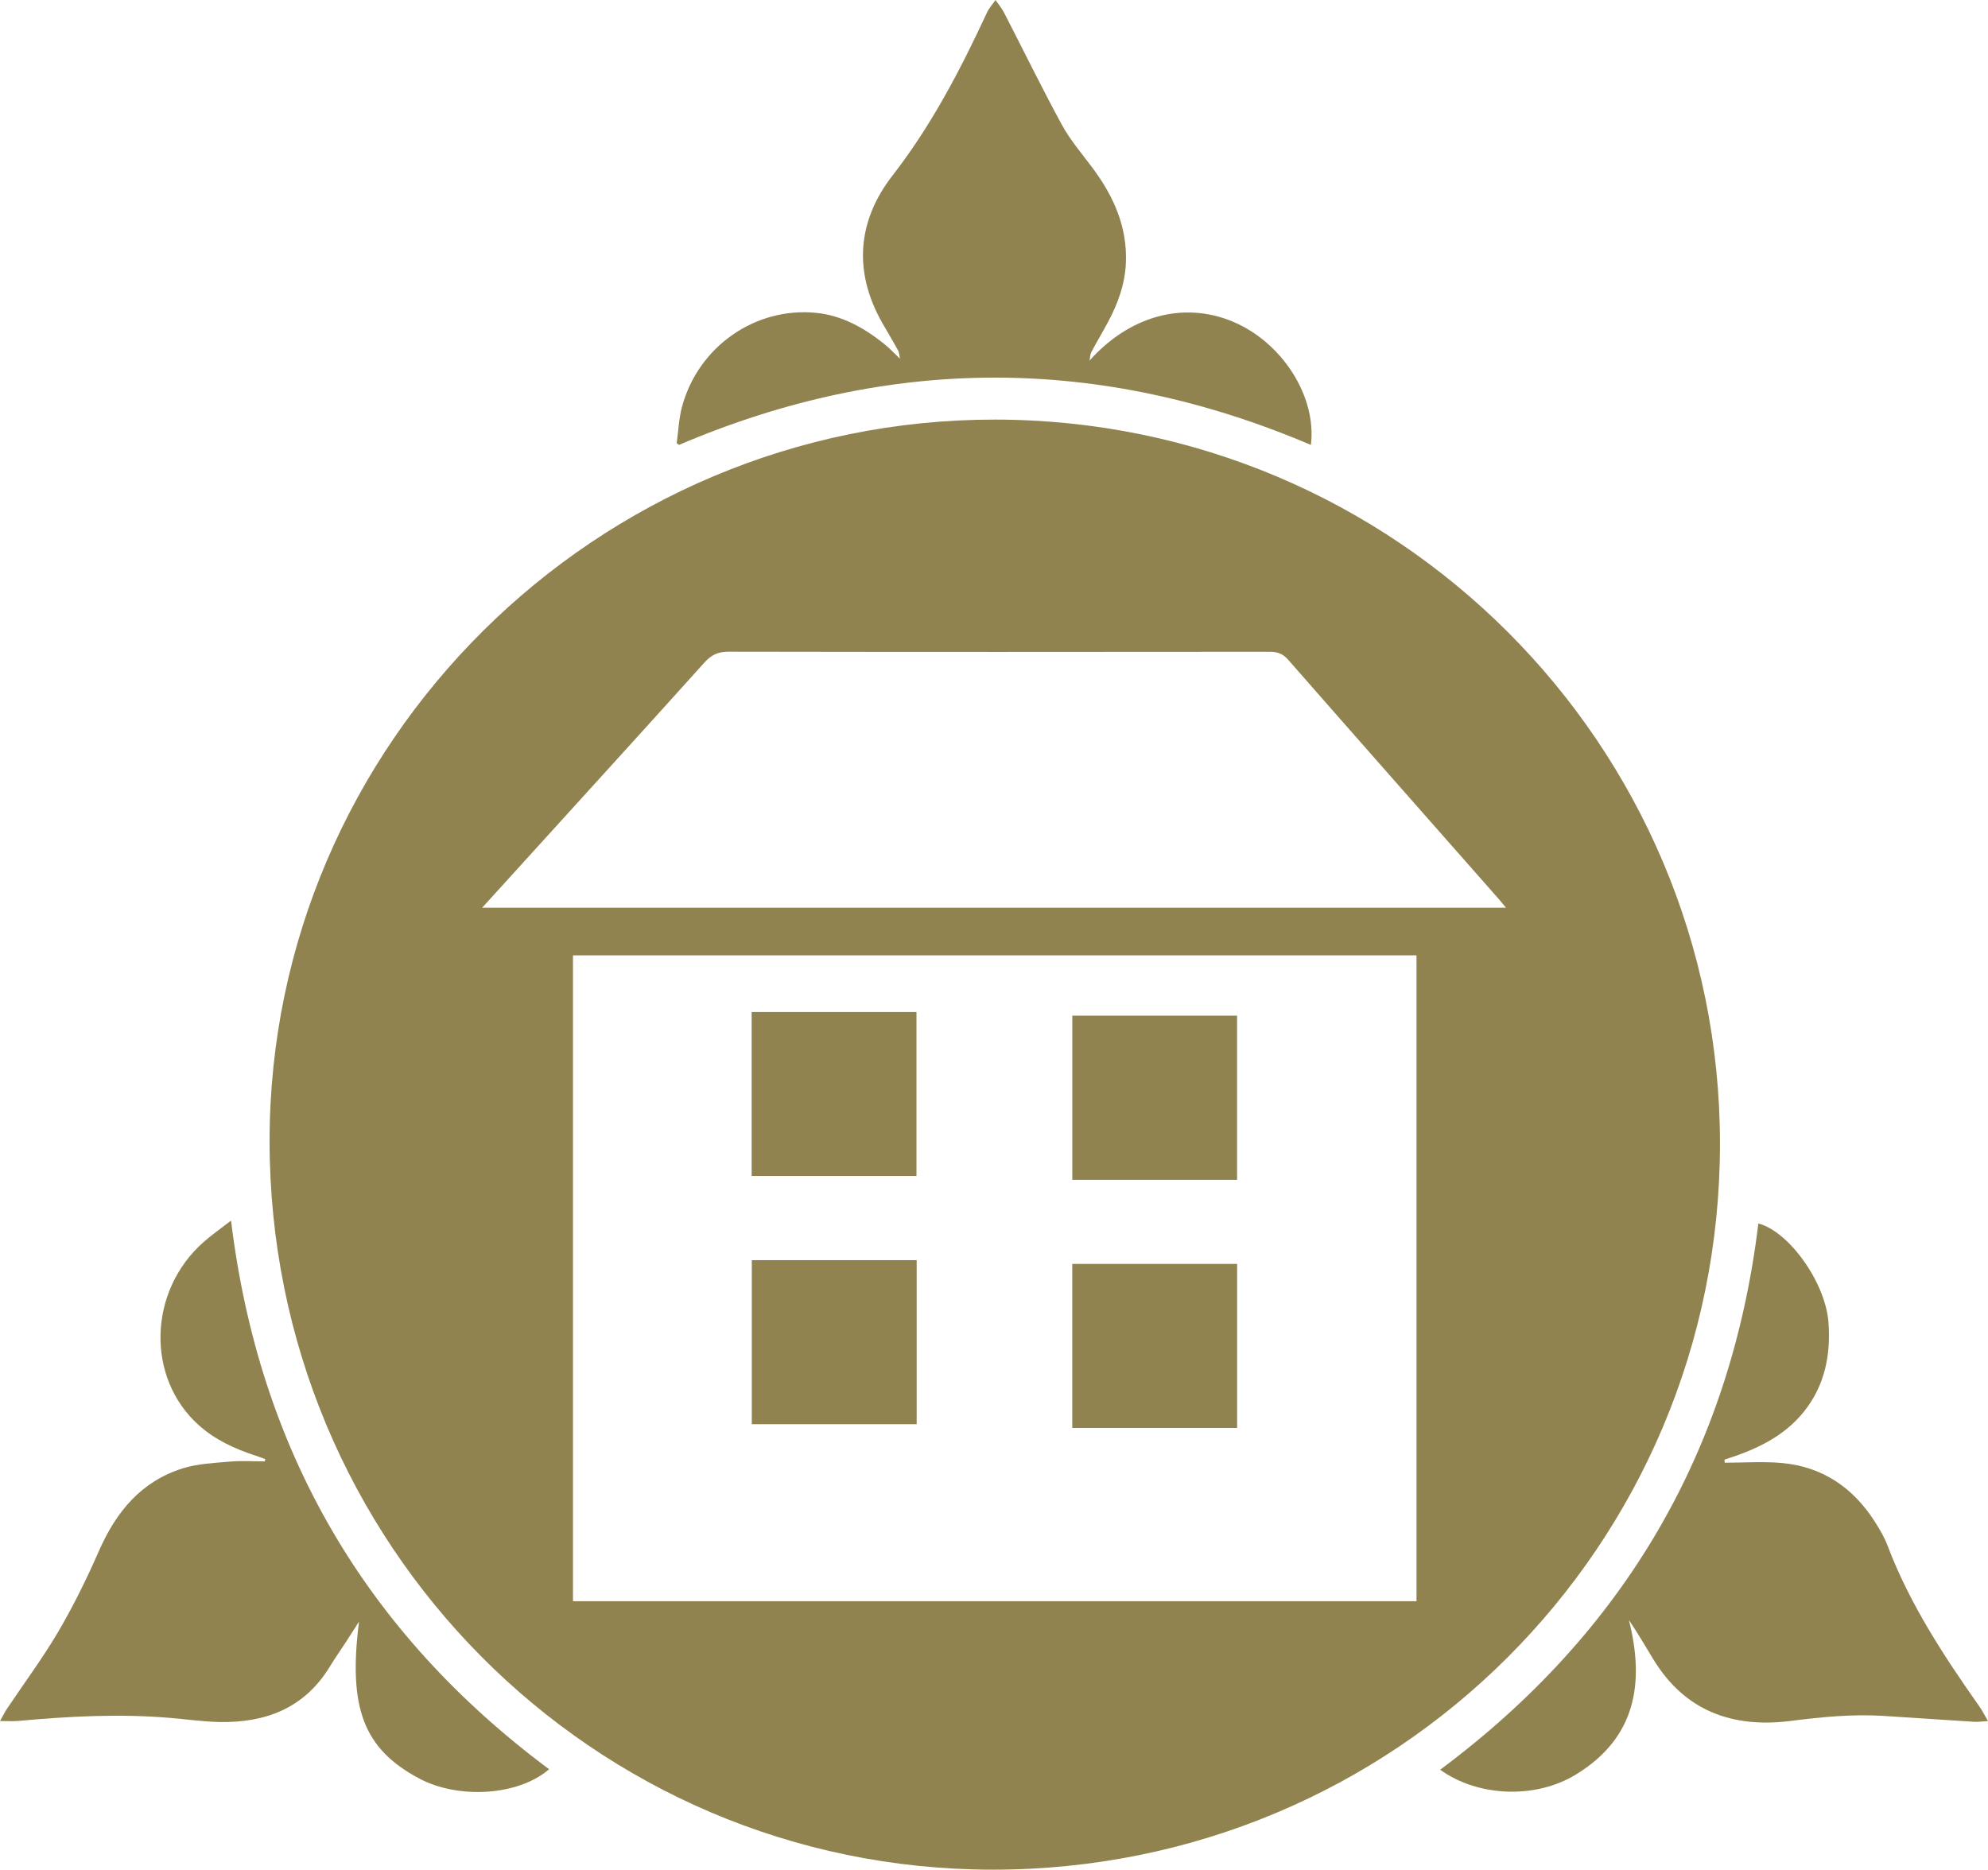<?xml version="1.0" encoding="UTF-8"?>
<svg xmlns="http://www.w3.org/2000/svg" version="1.1" viewBox="0 0 509.19 478.96">
  <defs>
    <style>
      .cls-1 {
        fill: #918350;
      }
    </style>
  </defs>
  <!-- Generator: Adobe Illustrator 28.6.0, SVG Export Plug-In . SVG Version: 1.2.0 Build 709)  -->
  <g>
    <g id="Ebene_1">
      <g>
        <path class="cls-1" d="M440.54,293.06c-.03,103.01-83.15,185.96-186.3,185.9-102.5-.05-185.26-83.54-185.19-186.81.08-101.68,83.69-184.76,185.85-184.66,102.57.1,185.67,83.16,185.64,185.57ZM362.81,244.74h-216.05v165.45h216.05v-165.45ZM123.51,232.53h262.22c-.83-1-1.42-1.74-2.05-2.45-17.91-20.33-35.85-40.65-53.71-61.04-1.36-1.56-2.71-2.07-4.71-2.07-46.23.05-92.46.06-138.69-.02-2.64,0-4.37.81-6.12,2.75-14.65,16.29-29.4,32.48-44.12,48.7-4.18,4.6-8.36,9.21-12.83,14.13Z"/>
        <path class="cls-1" d="M140.64,453.23c-7.79,6.77-23.18,7.78-33.34,2.34-14.12-7.56-18.17-17.98-15.34-40.16-1.27,1.98-2.28,3.58-3.31,5.16-1.4,2.14-2.87,4.24-4.2,6.42-6.5,10.63-16.46,14.39-28.33,14.14-4.3-.09-8.6-.73-12.9-1.08-12.88-1.06-25.73-.37-38.56.81-1.36.12-2.73.02-4.66.02.81-1.43,1.25-2.34,1.81-3.17,4.4-6.58,9.15-12.95,13.14-19.76,3.9-6.66,7.32-13.64,10.43-20.72,4.39-9.99,10.83-17.79,21.5-21.1,3.83-1.19,8.01-1.35,12.05-1.71,2.93-.26,5.91-.05,8.86-.05.06-.19.11-.38.17-.57-.82-.3-1.63-.62-2.46-.89-5.37-1.74-10.43-4.07-14.67-7.89-13.46-12.13-12.87-34.29,1.28-46.81,2.12-1.88,4.46-3.5,7.07-5.53,7.15,58.81,34.36,105.48,81.45,140.54Z"/>
        <path class="cls-1" d="M441.75,374.71c4.87,0,9.77-.36,14.6.07,10.41.94,18.27,6.28,23.85,15.03,1.24,1.95,2.45,3.98,3.26,6.13,5.69,15.02,14.43,28.29,23.6,41.32.7,1,1.24,2.11,2.13,3.64-1.59.09-2.59.24-3.57.18-7.74-.48-15.48-1.03-23.22-1.51-7.94-.49-15.78.27-23.66,1.28-14.88,1.9-27.19-2.45-35.31-15.85-2.01-3.32-3.98-6.67-6.21-9.98,4.09,16.25,1.74,30.23-13.63,39.6-10.29,6.28-25.04,5.72-34.72-1.26,47.09-35.06,74.42-81.62,81.5-139.93,7.81,1.99,17.2,15.09,17.96,25.33.61,8.3-.91,16.12-6.24,22.81-5.25,6.59-12.58,9.88-20.39,12.35.02.27.04.54.06.81Z"/>
        <path class="cls-1" d="M279.06,92.38c10.08-11.29,23.84-15.35,36.69-9.99,12.59,5.25,21.56,19.15,20.01,31.59-53.91-22.96-107.88-23.02-161.84-.01-.2-.15-.4-.3-.6-.44.44-3.11.55-6.3,1.36-9.31,4.13-15.39,18.72-25.61,34.3-24.08,6.67.65,12.3,3.83,17.44,7.92,1.48,1.18,2.77,2.59,4.14,3.89.03-.02.07-.04.1-.06l-.15.02c-.16-.73-.16-1.54-.5-2.16-1.29-2.39-2.72-4.7-4.06-7.07-7.45-13.16-6.33-26.15,2.66-37.73,10.02-12.9,17.4-27.13,24.21-41.78.53-1.14,1.43-2.11,2.16-3.16.73,1.05,1.57,2.05,2.16,3.17,4.94,9.58,9.66,19.28,14.81,28.74,2.12,3.9,5.08,7.35,7.76,10.93,5.46,7.29,9.08,15.22,8.66,24.57-.24,5.39-2.03,10.31-4.54,15.01-1.39,2.61-2.92,5.14-4.3,7.76-.33.62-.31,1.43-.45,2.15,0,0-.13-.05-.13-.05l.09.1Z"/>
        <path class="cls-1" d="M192.56,322.82h42.23v42.02h-42.23v-42.02Z"/>
        <path class="cls-1" d="M274.64,323.78h42.23v42.02h-42.23v-42.02Z"/>
        <path class="cls-1" d="M192.52,259.26h42.22v41.99h-42.22v-41.99Z"/>
        <path class="cls-1" d="M274.65,260.19h42.21v42.05h-42.21v-42.05Z"/>
      </g>
    </g>
  </g>
</svg>